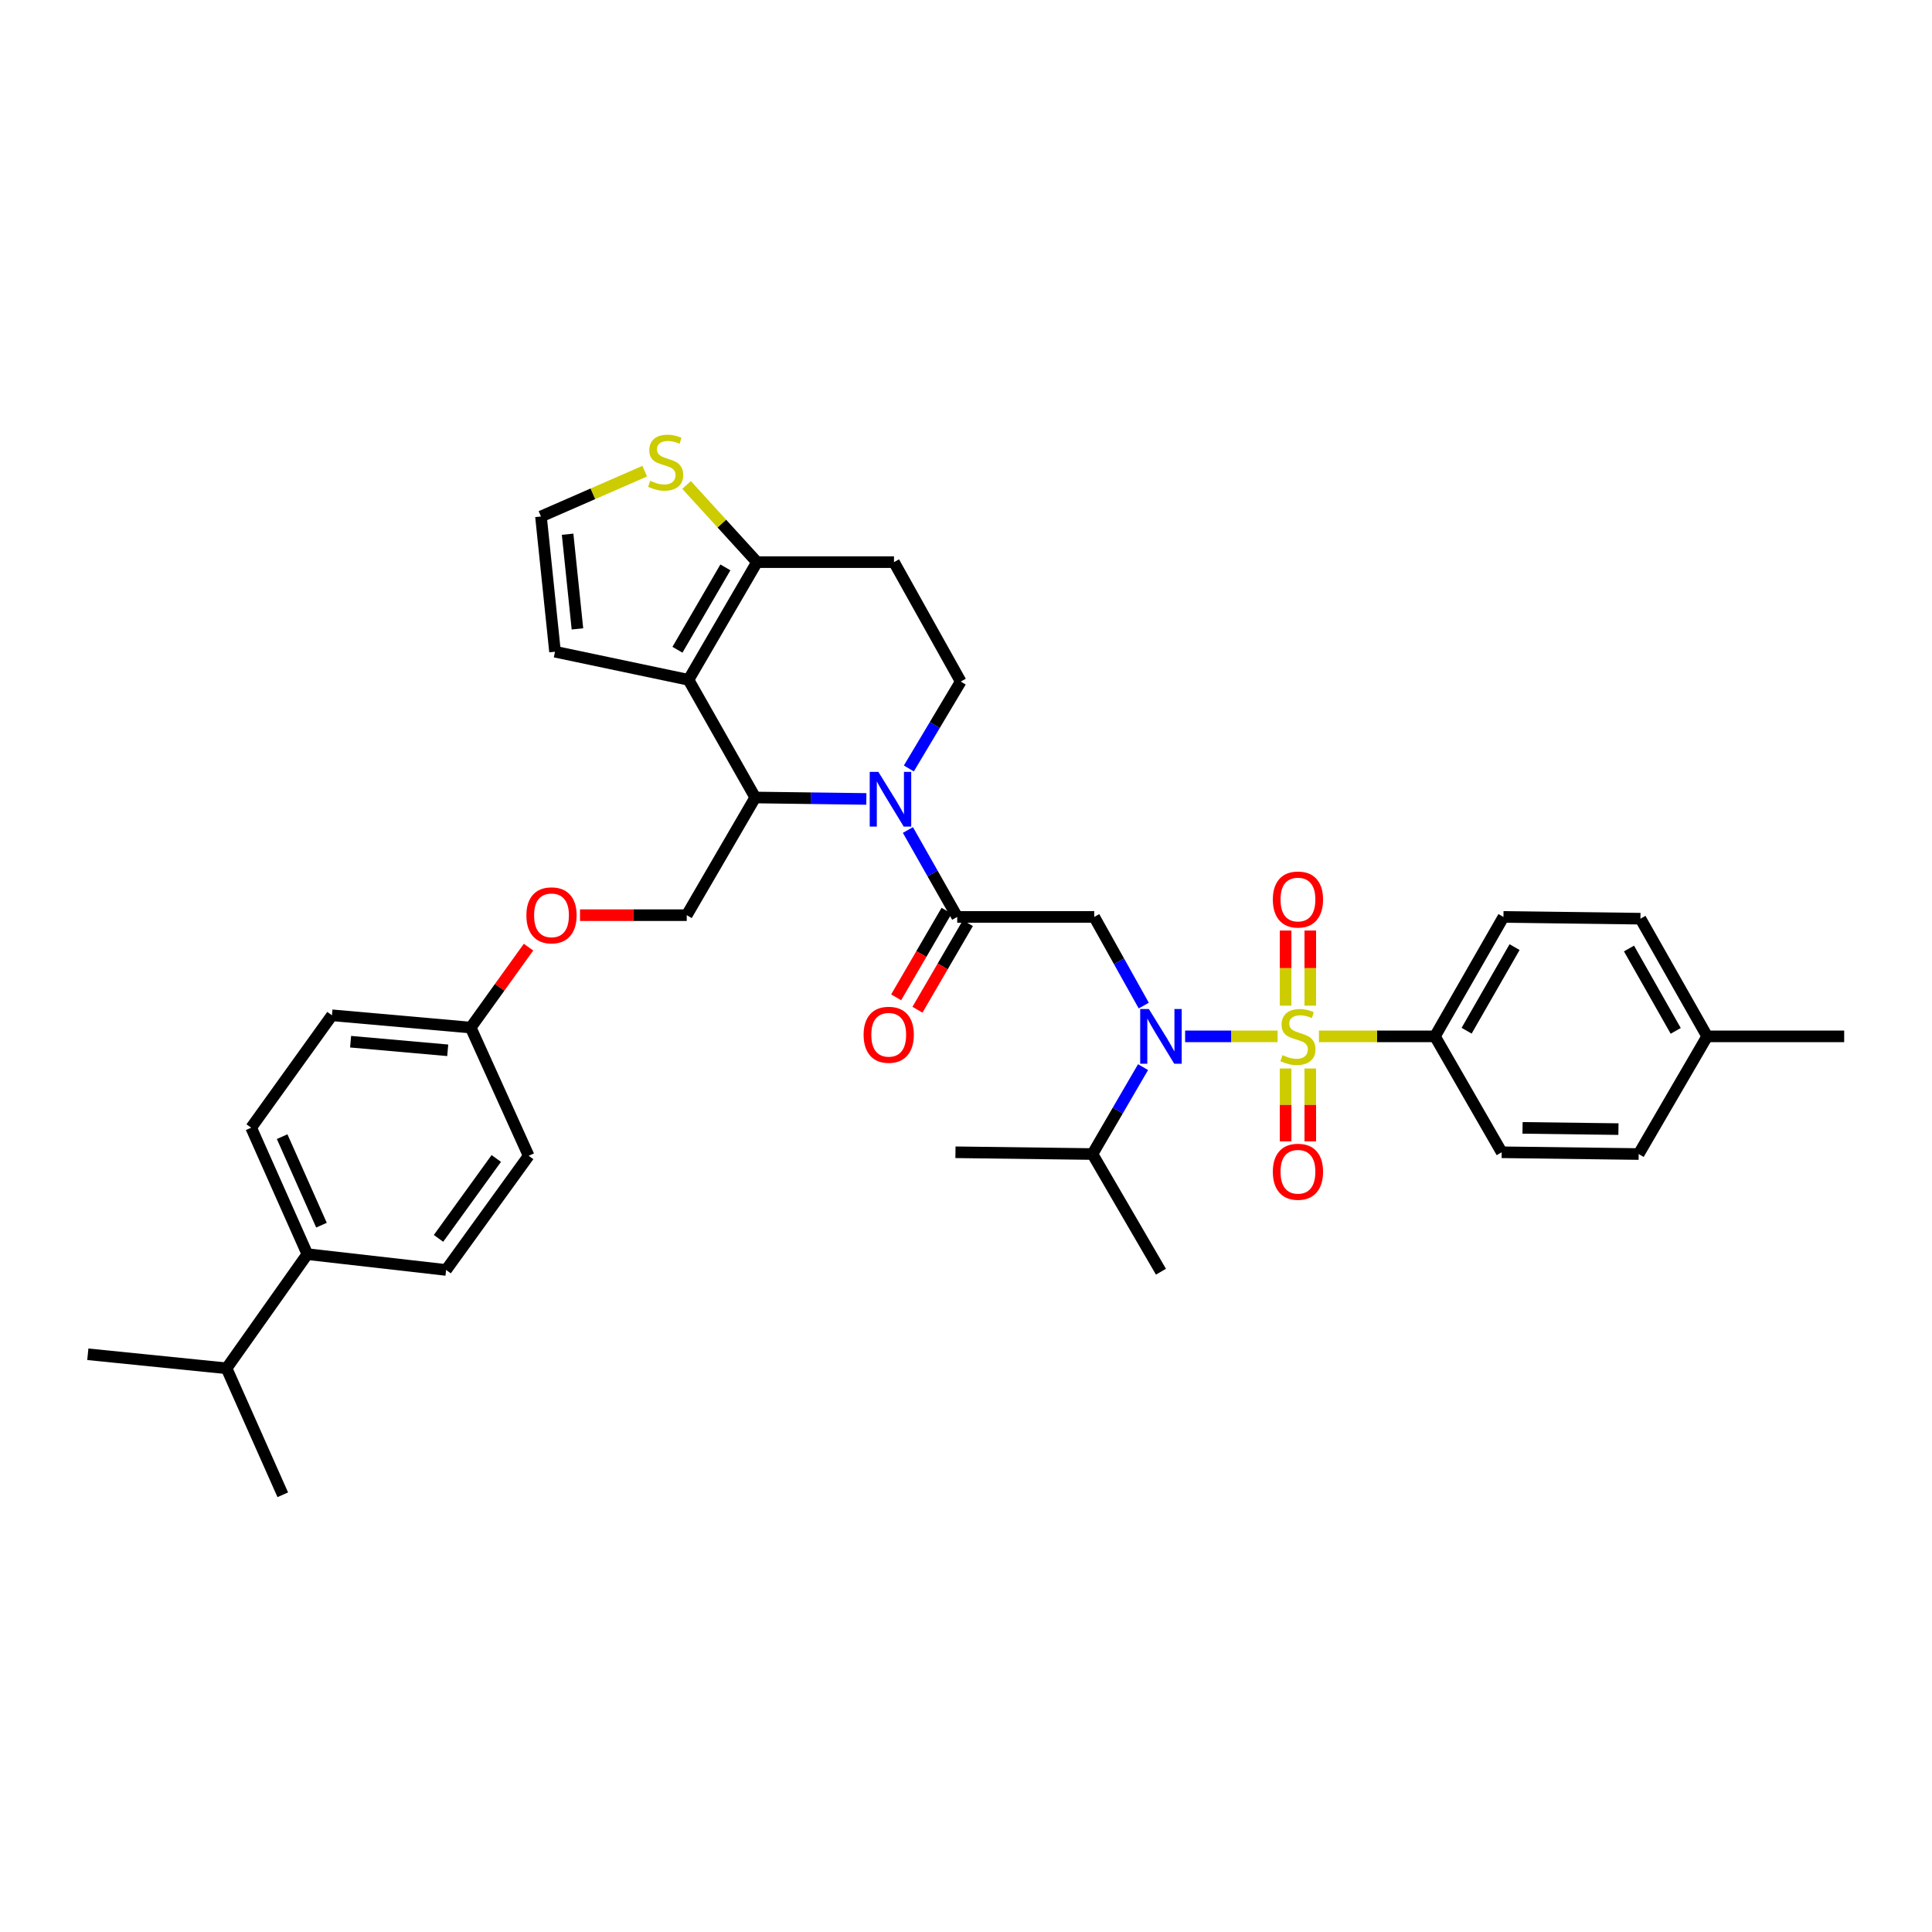 <?xml version='1.0' encoding='iso-8859-1'?>
<svg version='1.1' baseProfile='full'
              xmlns='http://www.w3.org/2000/svg'
                      xmlns:rdkit='http://www.rdkit.org/xml'
                      xmlns:xlink='http://www.w3.org/1999/xlink'
                  xml:space='preserve'
width='1000px' height='1000px' viewBox='0 0 1000 1000'>
<!-- END OF HEADER -->
<rect style='opacity:1.0;fill:#FFFFFF;stroke:none' width='1000' height='1000' x='0' y='0'> </rect>
<path class='bond-0' d='M 742.727,536.42 L 778.183,474.601' style='fill:none;fill-rule:evenodd;stroke:#000000;stroke-width:6px;stroke-linecap:butt;stroke-linejoin:miter;stroke-opacity:1' />
<path class='bond-0' d='M 759.12,533.498 L 783.939,490.226' style='fill:none;fill-rule:evenodd;stroke:#000000;stroke-width:6px;stroke-linecap:butt;stroke-linejoin:miter;stroke-opacity:1' />
<path class='bond-1' d='M 742.727,536.42 L 777.268,596.415' style='fill:none;fill-rule:evenodd;stroke:#000000;stroke-width:6px;stroke-linecap:butt;stroke-linejoin:miter;stroke-opacity:1' />
<path class='bond-2' d='M 742.727,536.42 L 712.698,536.42' style='fill:none;fill-rule:evenodd;stroke:#000000;stroke-width:6px;stroke-linecap:butt;stroke-linejoin:miter;stroke-opacity:1' />
<path class='bond-2' d='M 712.698,536.42 L 682.669,536.42' style='fill:none;fill-rule:evenodd;stroke:#CCCC00;stroke-width:6px;stroke-linecap:butt;stroke-linejoin:miter;stroke-opacity:1' />
<path class='bond-3' d='M 592.004,520.489 L 579.185,497.545' style='fill:none;fill-rule:evenodd;stroke:#0000FF;stroke-width:6px;stroke-linecap:butt;stroke-linejoin:miter;stroke-opacity:1' />
<path class='bond-3' d='M 579.185,497.545 L 566.365,474.601' style='fill:none;fill-rule:evenodd;stroke:#000000;stroke-width:6px;stroke-linecap:butt;stroke-linejoin:miter;stroke-opacity:1' />
<path class='bond-4' d='M 613.418,536.42 L 637.347,536.42' style='fill:none;fill-rule:evenodd;stroke:#0000FF;stroke-width:6px;stroke-linecap:butt;stroke-linejoin:miter;stroke-opacity:1' />
<path class='bond-4' d='M 637.347,536.42 L 661.276,536.42' style='fill:none;fill-rule:evenodd;stroke:#CCCC00;stroke-width:6px;stroke-linecap:butt;stroke-linejoin:miter;stroke-opacity:1' />
<path class='bond-5' d='M 591.639,552.341 L 578.548,574.836' style='fill:none;fill-rule:evenodd;stroke:#0000FF;stroke-width:6px;stroke-linecap:butt;stroke-linejoin:miter;stroke-opacity:1' />
<path class='bond-5' d='M 578.548,574.836 L 565.457,597.33' style='fill:none;fill-rule:evenodd;stroke:#000000;stroke-width:6px;stroke-linecap:butt;stroke-linejoin:miter;stroke-opacity:1' />
<path class='bond-6' d='M 678.2,520.527 L 678.2,501.085' style='fill:none;fill-rule:evenodd;stroke:#CCCC00;stroke-width:6px;stroke-linecap:butt;stroke-linejoin:miter;stroke-opacity:1' />
<path class='bond-6' d='M 678.2,501.085 L 678.2,481.644' style='fill:none;fill-rule:evenodd;stroke:#FF0000;stroke-width:6px;stroke-linecap:butt;stroke-linejoin:miter;stroke-opacity:1' />
<path class='bond-6' d='M 665.433,520.527 L 665.433,501.085' style='fill:none;fill-rule:evenodd;stroke:#CCCC00;stroke-width:6px;stroke-linecap:butt;stroke-linejoin:miter;stroke-opacity:1' />
<path class='bond-6' d='M 665.433,501.085 L 665.433,481.644' style='fill:none;fill-rule:evenodd;stroke:#FF0000;stroke-width:6px;stroke-linecap:butt;stroke-linejoin:miter;stroke-opacity:1' />
<path class='bond-7' d='M 665.433,553.049 L 665.433,571.905' style='fill:none;fill-rule:evenodd;stroke:#CCCC00;stroke-width:6px;stroke-linecap:butt;stroke-linejoin:miter;stroke-opacity:1' />
<path class='bond-7' d='M 665.433,571.905 L 665.433,590.761' style='fill:none;fill-rule:evenodd;stroke:#FF0000;stroke-width:6px;stroke-linecap:butt;stroke-linejoin:miter;stroke-opacity:1' />
<path class='bond-7' d='M 678.2,553.049 L 678.2,571.905' style='fill:none;fill-rule:evenodd;stroke:#CCCC00;stroke-width:6px;stroke-linecap:butt;stroke-linejoin:miter;stroke-opacity:1' />
<path class='bond-7' d='M 678.2,571.905 L 678.2,590.761' style='fill:none;fill-rule:evenodd;stroke:#FF0000;stroke-width:6px;stroke-linecap:butt;stroke-linejoin:miter;stroke-opacity:1' />
<path class='bond-8' d='M 778.183,474.601 L 849.087,475.509' style='fill:none;fill-rule:evenodd;stroke:#000000;stroke-width:6px;stroke-linecap:butt;stroke-linejoin:miter;stroke-opacity:1' />
<path class='bond-9' d='M 777.268,596.415 L 848.179,597.33' style='fill:none;fill-rule:evenodd;stroke:#000000;stroke-width:6px;stroke-linecap:butt;stroke-linejoin:miter;stroke-opacity:1' />
<path class='bond-9' d='M 788.069,583.787 L 837.707,584.427' style='fill:none;fill-rule:evenodd;stroke:#000000;stroke-width:6px;stroke-linecap:butt;stroke-linejoin:miter;stroke-opacity:1' />
<path class='bond-10' d='M 565.457,597.33 L 600.905,658.234' style='fill:none;fill-rule:evenodd;stroke:#000000;stroke-width:6px;stroke-linecap:butt;stroke-linejoin:miter;stroke-opacity:1' />
<path class='bond-11' d='M 565.457,597.33 L 494.546,596.415' style='fill:none;fill-rule:evenodd;stroke:#000000;stroke-width:6px;stroke-linecap:butt;stroke-linejoin:miter;stroke-opacity:1' />
<path class='bond-12' d='M 448.416,413.529 L 419.663,413.156' style='fill:none;fill-rule:evenodd;stroke:#0000FF;stroke-width:6px;stroke-linecap:butt;stroke-linejoin:miter;stroke-opacity:1' />
<path class='bond-12' d='M 419.663,413.156 L 390.91,412.783' style='fill:none;fill-rule:evenodd;stroke:#000000;stroke-width:6px;stroke-linecap:butt;stroke-linejoin:miter;stroke-opacity:1' />
<path class='bond-13' d='M 469.93,429.601 L 482.692,452.101' style='fill:none;fill-rule:evenodd;stroke:#0000FF;stroke-width:6px;stroke-linecap:butt;stroke-linejoin:miter;stroke-opacity:1' />
<path class='bond-13' d='M 482.692,452.101 L 495.454,474.601' style='fill:none;fill-rule:evenodd;stroke:#000000;stroke-width:6px;stroke-linecap:butt;stroke-linejoin:miter;stroke-opacity:1' />
<path class='bond-14' d='M 470.418,397.757 L 483.844,375.269' style='fill:none;fill-rule:evenodd;stroke:#0000FF;stroke-width:6px;stroke-linecap:butt;stroke-linejoin:miter;stroke-opacity:1' />
<path class='bond-14' d='M 483.844,375.269 L 497.269,352.78' style='fill:none;fill-rule:evenodd;stroke:#000000;stroke-width:6px;stroke-linecap:butt;stroke-linejoin:miter;stroke-opacity:1' />
<path class='bond-15' d='M 489.937,471.39 L 476.89,493.804' style='fill:none;fill-rule:evenodd;stroke:#000000;stroke-width:6px;stroke-linecap:butt;stroke-linejoin:miter;stroke-opacity:1' />
<path class='bond-15' d='M 476.89,493.804 L 463.843,516.219' style='fill:none;fill-rule:evenodd;stroke:#FF0000;stroke-width:6px;stroke-linecap:butt;stroke-linejoin:miter;stroke-opacity:1' />
<path class='bond-15' d='M 500.97,477.812 L 487.923,500.227' style='fill:none;fill-rule:evenodd;stroke:#000000;stroke-width:6px;stroke-linecap:butt;stroke-linejoin:miter;stroke-opacity:1' />
<path class='bond-15' d='M 487.923,500.227 L 474.876,522.641' style='fill:none;fill-rule:evenodd;stroke:#FF0000;stroke-width:6px;stroke-linecap:butt;stroke-linejoin:miter;stroke-opacity:1' />
<path class='bond-16' d='M 495.454,474.601 L 566.365,474.601' style='fill:none;fill-rule:evenodd;stroke:#000000;stroke-width:6px;stroke-linecap:butt;stroke-linejoin:miter;stroke-opacity:1' />
<path class='bond-17' d='M 390.91,412.783 L 356.362,351.872' style='fill:none;fill-rule:evenodd;stroke:#000000;stroke-width:6px;stroke-linecap:butt;stroke-linejoin:miter;stroke-opacity:1' />
<path class='bond-18' d='M 390.91,412.783 L 355.454,473.693' style='fill:none;fill-rule:evenodd;stroke:#000000;stroke-width:6px;stroke-linecap:butt;stroke-linejoin:miter;stroke-opacity:1' />
<path class='bond-19' d='M 497.269,352.78 L 462.729,290.962' style='fill:none;fill-rule:evenodd;stroke:#000000;stroke-width:6px;stroke-linecap:butt;stroke-linejoin:miter;stroke-opacity:1' />
<path class='bond-20' d='M 462.729,290.962 L 391.818,290.962' style='fill:none;fill-rule:evenodd;stroke:#000000;stroke-width:6px;stroke-linecap:butt;stroke-linejoin:miter;stroke-opacity:1' />
<path class='bond-21' d='M 356.362,351.872 L 391.818,290.962' style='fill:none;fill-rule:evenodd;stroke:#000000;stroke-width:6px;stroke-linecap:butt;stroke-linejoin:miter;stroke-opacity:1' />
<path class='bond-21' d='M 350.647,336.313 L 375.466,293.676' style='fill:none;fill-rule:evenodd;stroke:#000000;stroke-width:6px;stroke-linecap:butt;stroke-linejoin:miter;stroke-opacity:1' />
<path class='bond-22' d='M 356.362,351.872 L 287.274,337.325' style='fill:none;fill-rule:evenodd;stroke:#000000;stroke-width:6px;stroke-linecap:butt;stroke-linejoin:miter;stroke-opacity:1' />
<path class='bond-23' d='M 391.818,290.962 L 373.599,270.99' style='fill:none;fill-rule:evenodd;stroke:#000000;stroke-width:6px;stroke-linecap:butt;stroke-linejoin:miter;stroke-opacity:1' />
<path class='bond-23' d='M 373.599,270.99 L 355.38,251.019' style='fill:none;fill-rule:evenodd;stroke:#CCCC00;stroke-width:6px;stroke-linecap:butt;stroke-linejoin:miter;stroke-opacity:1' />
<path class='bond-24' d='M 333.705,243.878 L 306.855,255.604' style='fill:none;fill-rule:evenodd;stroke:#CCCC00;stroke-width:6px;stroke-linecap:butt;stroke-linejoin:miter;stroke-opacity:1' />
<path class='bond-24' d='M 306.855,255.604 L 280.004,267.329' style='fill:none;fill-rule:evenodd;stroke:#000000;stroke-width:6px;stroke-linecap:butt;stroke-linejoin:miter;stroke-opacity:1' />
<path class='bond-25' d='M 280.004,267.329 L 287.274,337.325' style='fill:none;fill-rule:evenodd;stroke:#000000;stroke-width:6px;stroke-linecap:butt;stroke-linejoin:miter;stroke-opacity:1' />
<path class='bond-25' d='M 293.793,276.51 L 298.882,325.507' style='fill:none;fill-rule:evenodd;stroke:#000000;stroke-width:6px;stroke-linecap:butt;stroke-linejoin:miter;stroke-opacity:1' />
<path class='bond-26' d='M 130.004,583.691 L 159.091,649.148' style='fill:none;fill-rule:evenodd;stroke:#000000;stroke-width:6px;stroke-linecap:butt;stroke-linejoin:miter;stroke-opacity:1' />
<path class='bond-26' d='M 146.034,588.326 L 166.395,634.145' style='fill:none;fill-rule:evenodd;stroke:#000000;stroke-width:6px;stroke-linecap:butt;stroke-linejoin:miter;stroke-opacity:1' />
<path class='bond-27' d='M 130.004,583.691 L 171.822,525.511' style='fill:none;fill-rule:evenodd;stroke:#000000;stroke-width:6px;stroke-linecap:butt;stroke-linejoin:miter;stroke-opacity:1' />
<path class='bond-28' d='M 300.208,473.693 L 327.831,473.693' style='fill:none;fill-rule:evenodd;stroke:#FF0000;stroke-width:6px;stroke-linecap:butt;stroke-linejoin:miter;stroke-opacity:1' />
<path class='bond-28' d='M 327.831,473.693 L 355.454,473.693' style='fill:none;fill-rule:evenodd;stroke:#000000;stroke-width:6px;stroke-linecap:butt;stroke-linejoin:miter;stroke-opacity:1' />
<path class='bond-29' d='M 273.562,490.245 L 258.601,511.059' style='fill:none;fill-rule:evenodd;stroke:#FF0000;stroke-width:6px;stroke-linecap:butt;stroke-linejoin:miter;stroke-opacity:1' />
<path class='bond-29' d='M 258.601,511.059 L 243.641,531.873' style='fill:none;fill-rule:evenodd;stroke:#000000;stroke-width:6px;stroke-linecap:butt;stroke-linejoin:miter;stroke-opacity:1' />
<path class='bond-30' d='M 159.091,649.148 L 230.91,657.326' style='fill:none;fill-rule:evenodd;stroke:#000000;stroke-width:6px;stroke-linecap:butt;stroke-linejoin:miter;stroke-opacity:1' />
<path class='bond-31' d='M 159.091,649.148 L 117.273,708.236' style='fill:none;fill-rule:evenodd;stroke:#000000;stroke-width:6px;stroke-linecap:butt;stroke-linejoin:miter;stroke-opacity:1' />
<path class='bond-32' d='M 230.91,657.326 L 273.635,598.238' style='fill:none;fill-rule:evenodd;stroke:#000000;stroke-width:6px;stroke-linecap:butt;stroke-linejoin:miter;stroke-opacity:1' />
<path class='bond-32' d='M 226.973,640.982 L 256.881,599.621' style='fill:none;fill-rule:evenodd;stroke:#000000;stroke-width:6px;stroke-linecap:butt;stroke-linejoin:miter;stroke-opacity:1' />
<path class='bond-33' d='M 273.635,598.238 L 243.641,531.873' style='fill:none;fill-rule:evenodd;stroke:#000000;stroke-width:6px;stroke-linecap:butt;stroke-linejoin:miter;stroke-opacity:1' />
<path class='bond-34' d='M 243.641,531.873 L 171.822,525.511' style='fill:none;fill-rule:evenodd;stroke:#000000;stroke-width:6px;stroke-linecap:butt;stroke-linejoin:miter;stroke-opacity:1' />
<path class='bond-34' d='M 231.742,543.636 L 181.468,539.182' style='fill:none;fill-rule:evenodd;stroke:#000000;stroke-width:6px;stroke-linecap:butt;stroke-linejoin:miter;stroke-opacity:1' />
<path class='bond-35' d='M 117.273,708.236 L 45.455,700.966' style='fill:none;fill-rule:evenodd;stroke:#000000;stroke-width:6px;stroke-linecap:butt;stroke-linejoin:miter;stroke-opacity:1' />
<path class='bond-36' d='M 117.273,708.236 L 146.367,773.693' style='fill:none;fill-rule:evenodd;stroke:#000000;stroke-width:6px;stroke-linecap:butt;stroke-linejoin:miter;stroke-opacity:1' />
<path class='bond-37' d='M 849.087,475.509 L 883.634,536.42' style='fill:none;fill-rule:evenodd;stroke:#000000;stroke-width:6px;stroke-linecap:butt;stroke-linejoin:miter;stroke-opacity:1' />
<path class='bond-37' d='M 843.164,490.944 L 867.348,533.581' style='fill:none;fill-rule:evenodd;stroke:#000000;stroke-width:6px;stroke-linecap:butt;stroke-linejoin:miter;stroke-opacity:1' />
<path class='bond-38' d='M 848.179,597.33 L 883.634,536.42' style='fill:none;fill-rule:evenodd;stroke:#000000;stroke-width:6px;stroke-linecap:butt;stroke-linejoin:miter;stroke-opacity:1' />
<path class='bond-39' d='M 883.634,536.42 L 954.545,536.42' style='fill:none;fill-rule:evenodd;stroke:#000000;stroke-width:6px;stroke-linecap:butt;stroke-linejoin:miter;stroke-opacity:1' />
<path  class='atom-1' d='M 594.645 522.26
L 603.925 537.26
Q 604.845 538.74, 606.325 541.42
Q 607.805 544.1, 607.885 544.26
L 607.885 522.26
L 611.645 522.26
L 611.645 550.58
L 607.765 550.58
L 597.805 534.18
Q 596.645 532.26, 595.405 530.06
Q 594.205 527.86, 593.845 527.18
L 593.845 550.58
L 590.165 550.58
L 590.165 522.26
L 594.645 522.26
' fill='#0000FF'/>
<path  class='atom-2' d='M 663.816 546.14
Q 664.136 546.26, 665.456 546.82
Q 666.776 547.38, 668.216 547.74
Q 669.696 548.06, 671.136 548.06
Q 673.816 548.06, 675.376 546.78
Q 676.936 545.46, 676.936 543.18
Q 676.936 541.62, 676.136 540.66
Q 675.376 539.7, 674.176 539.18
Q 672.976 538.66, 670.976 538.06
Q 668.456 537.3, 666.936 536.58
Q 665.456 535.86, 664.376 534.34
Q 663.336 532.82, 663.336 530.26
Q 663.336 526.7, 665.736 524.5
Q 668.176 522.3, 672.976 522.3
Q 676.256 522.3, 679.976 523.86
L 679.056 526.94
Q 675.656 525.54, 673.096 525.54
Q 670.336 525.54, 668.816 526.7
Q 667.296 527.82, 667.336 529.78
Q 667.336 531.3, 668.096 532.22
Q 668.896 533.14, 670.016 533.66
Q 671.176 534.18, 673.096 534.78
Q 675.656 535.58, 677.176 536.38
Q 678.696 537.18, 679.776 538.82
Q 680.896 540.42, 680.896 543.18
Q 680.896 547.1, 678.256 549.22
Q 675.656 551.3, 671.296 551.3
Q 668.776 551.3, 666.856 550.74
Q 664.976 550.22, 662.736 549.3
L 663.816 546.14
' fill='#CCCC00'/>
<path  class='atom-3' d='M 658.816 465.589
Q 658.816 458.789, 662.176 454.989
Q 665.536 451.189, 671.816 451.189
Q 678.096 451.189, 681.456 454.989
Q 684.816 458.789, 684.816 465.589
Q 684.816 472.469, 681.416 476.389
Q 678.016 480.269, 671.816 480.269
Q 665.576 480.269, 662.176 476.389
Q 658.816 472.509, 658.816 465.589
M 671.816 477.069
Q 676.136 477.069, 678.456 474.189
Q 680.816 471.269, 680.816 465.589
Q 680.816 460.029, 678.456 457.229
Q 676.136 454.389, 671.816 454.389
Q 667.496 454.389, 665.136 457.189
Q 662.816 459.989, 662.816 465.589
Q 662.816 471.309, 665.136 474.189
Q 667.496 477.069, 671.816 477.069
' fill='#FF0000'/>
<path  class='atom-4' d='M 658.816 606.496
Q 658.816 599.696, 662.176 595.896
Q 665.536 592.096, 671.816 592.096
Q 678.096 592.096, 681.456 595.896
Q 684.816 599.696, 684.816 606.496
Q 684.816 613.376, 681.416 617.296
Q 678.016 621.176, 671.816 621.176
Q 665.576 621.176, 662.176 617.296
Q 658.816 613.416, 658.816 606.496
M 671.816 617.976
Q 676.136 617.976, 678.456 615.096
Q 680.816 612.176, 680.816 606.496
Q 680.816 600.936, 678.456 598.136
Q 676.136 595.296, 671.816 595.296
Q 667.496 595.296, 665.136 598.096
Q 662.816 600.896, 662.816 606.496
Q 662.816 612.216, 665.136 615.096
Q 667.496 617.976, 671.816 617.976
' fill='#FF0000'/>
<path  class='atom-9' d='M 454.646 399.531
L 463.926 414.531
Q 464.846 416.011, 466.326 418.691
Q 467.806 421.371, 467.886 421.531
L 467.886 399.531
L 471.646 399.531
L 471.646 427.851
L 467.766 427.851
L 457.806 411.451
Q 456.646 409.531, 455.406 407.331
Q 454.206 405.131, 453.846 404.451
L 453.846 427.851
L 450.166 427.851
L 450.166 399.531
L 454.646 399.531
' fill='#0000FF'/>
<path  class='atom-11' d='M 446.998 535.592
Q 446.998 528.792, 450.358 524.992
Q 453.718 521.192, 459.998 521.192
Q 466.278 521.192, 469.638 524.992
Q 472.998 528.792, 472.998 535.592
Q 472.998 542.472, 469.598 546.392
Q 466.198 550.272, 459.998 550.272
Q 453.758 550.272, 450.358 546.392
Q 446.998 542.512, 446.998 535.592
M 459.998 547.072
Q 464.318 547.072, 466.638 544.192
Q 468.998 541.272, 468.998 535.592
Q 468.998 530.032, 466.638 527.232
Q 464.318 524.392, 459.998 524.392
Q 455.678 524.392, 453.318 527.192
Q 450.998 529.992, 450.998 535.592
Q 450.998 541.312, 453.318 544.192
Q 455.678 547.072, 459.998 547.072
' fill='#FF0000'/>
<path  class='atom-18' d='M 336.546 248.864
Q 336.866 248.984, 338.186 249.544
Q 339.506 250.104, 340.946 250.464
Q 342.426 250.784, 343.866 250.784
Q 346.546 250.784, 348.106 249.504
Q 349.666 248.184, 349.666 245.904
Q 349.666 244.344, 348.866 243.384
Q 348.106 242.424, 346.906 241.904
Q 345.706 241.384, 343.706 240.784
Q 341.186 240.024, 339.666 239.304
Q 338.186 238.584, 337.106 237.064
Q 336.066 235.544, 336.066 232.984
Q 336.066 229.424, 338.466 227.224
Q 340.906 225.024, 345.706 225.024
Q 348.986 225.024, 352.706 226.584
L 351.786 229.664
Q 348.386 228.264, 345.826 228.264
Q 343.066 228.264, 341.546 229.424
Q 340.026 230.544, 340.066 232.504
Q 340.066 234.024, 340.826 234.944
Q 341.626 235.864, 342.746 236.384
Q 343.906 236.904, 345.826 237.504
Q 348.386 238.304, 349.906 239.104
Q 351.426 239.904, 352.506 241.544
Q 353.626 243.144, 353.626 245.904
Q 353.626 249.824, 350.986 251.944
Q 348.386 254.024, 344.026 254.024
Q 341.506 254.024, 339.586 253.464
Q 337.706 252.944, 335.466 252.024
L 336.546 248.864
' fill='#CCCC00'/>
<path  class='atom-22' d='M 272.458 473.773
Q 272.458 466.973, 275.818 463.173
Q 279.178 459.373, 285.458 459.373
Q 291.738 459.373, 295.098 463.173
Q 298.458 466.973, 298.458 473.773
Q 298.458 480.653, 295.058 484.573
Q 291.658 488.453, 285.458 488.453
Q 279.218 488.453, 275.818 484.573
Q 272.458 480.693, 272.458 473.773
M 285.458 485.253
Q 289.778 485.253, 292.098 482.373
Q 294.458 479.453, 294.458 473.773
Q 294.458 468.213, 292.098 465.413
Q 289.778 462.573, 285.458 462.573
Q 281.138 462.573, 278.778 465.373
Q 276.458 468.173, 276.458 473.773
Q 276.458 479.493, 278.778 482.373
Q 281.138 485.253, 285.458 485.253
' fill='#FF0000'/>
</svg>
